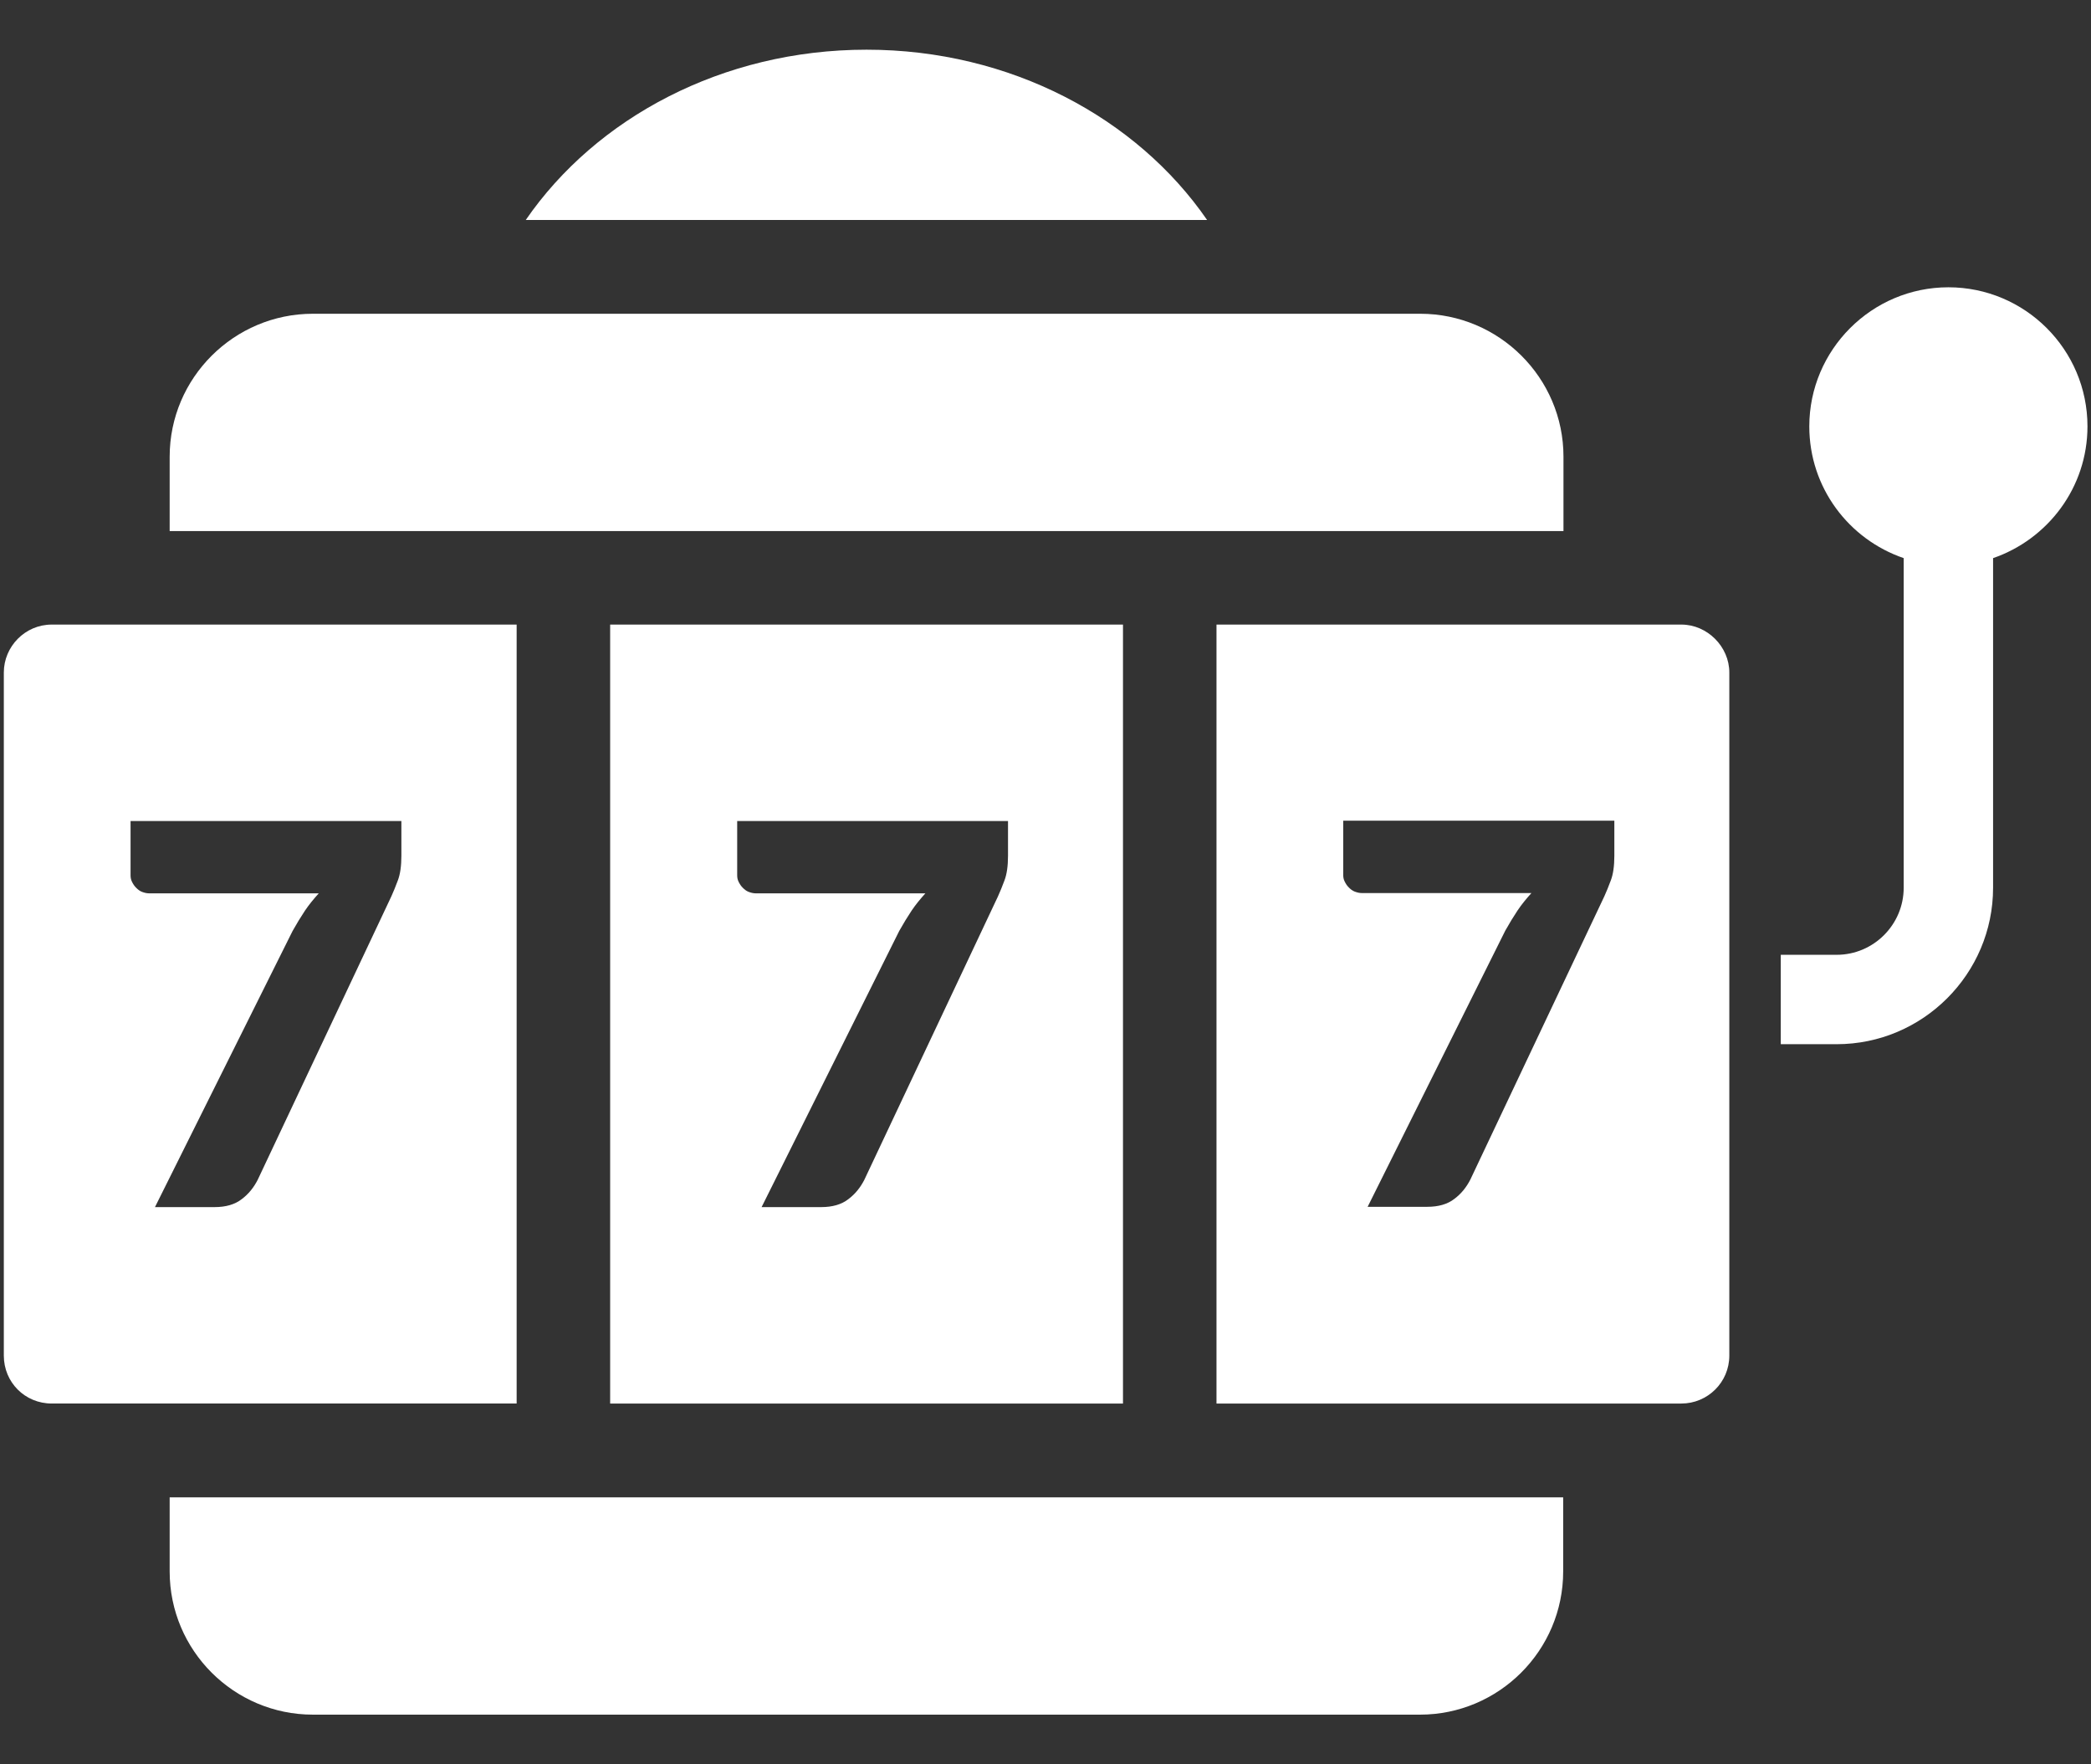 <?xml version="1.0" encoding="utf-8"?>
<!-- Generator: Adobe Illustrator 28.0.0, SVG Export Plug-In . SVG Version: 6.00 Build 0)  -->
<svg version="1.1" id="Layer_1" xmlns="http://www.w3.org/2000/svg" xmlns:xlink="http://www.w3.org/1999/xlink" x="0px" y="0px"
	 viewBox="0 0 711.1 600" style="enable-background:new 0 0 711.1 600;" xml:space="preserve">
<rect x="0" y="0" width="711.1" height="600" fill="#333333" stroke="none"/>
<style type="text/css">
	.st0{fill:#FFFFFF;}
</style>
<g>
	<path class="st0" d="M571.8,212.4H413.7v264.9h158.1c8.9,0,16.3-7.2,16.3-16.3V228.7C588.1,219.9,580.6,212.4,571.8,212.4z
		 M549,279.3V291c0,3.5-0.4,6.3-1.2,8.4c-0.8,2.1-1.5,3.9-2.2,5.4L500,401.2c-1.3,2.5-3,4.7-5.4,6.5c-2.3,1.8-5.4,2.7-9.2,2.7h-20.3
		l46.8-93.9c1.4-2.5,2.8-4.8,4.2-6.9c1.4-2.1,3-4,4.7-5.9h-57.7c-0.8,0-1.6-0.2-2.4-0.5c-0.8-0.3-1.4-0.8-2-1.4
		c-0.6-0.6-1-1.2-1.4-2c-0.4-0.8-0.5-1.5-0.5-2.3v-18.4H549z"/>
	<g>
		<path class="st0" d="M294.7,16.9c48.9,0,91.9,23.2,115.8,57.9H178.8C202.7,40.1,245.7,16.9,294.7,16.9z"/>
		<path class="st0" d="M57.7,155.3c0-26.8,21.9-48.6,48.7-48.6h376.6c26.8,0,48.7,21.8,48.7,48.6v25.3H57.7V155.3z"/>
		<path class="st0" d="M531.6,534.4c0,26.9-21.9,48.7-48.7,48.7H106.4c-26.8,0-48.7-21.8-48.7-48.7v-25.2h473.9V534.4z"/>
		<path class="st0" d="M709.9,145c0-26.1-21.2-47.3-47.3-47.3S615.3,119,615.3,145c0,20.8,13.4,38.4,32.1,44.8v112.1
			c0,12.5-10.2,22.8-22.8,22.8h-19v30.4h19c29.3,0,53.2-23.9,53.2-53.2V189.8C696.4,183.4,709.9,165.8,709.9,145z"/>
	</g>
	<path class="st0" d="M207.5,212.4v264.9h174.4V212.4H207.5z M342.8,279.3V291c0,3.5-0.4,6.3-1.2,8.4c-0.8,2.1-1.5,3.9-2.2,5.4
		l-45.5,96.5c-1.3,2.5-3,4.7-5.4,6.5c-2.3,1.8-5.4,2.7-9.2,2.7h-20.3l46.8-93.9c1.4-2.5,2.8-4.8,4.2-6.9c1.4-2.1,3-4,4.7-5.9h-57.7
		c-0.8,0-1.6-0.2-2.4-0.5c-0.8-0.3-1.4-0.8-2-1.4c-0.6-0.6-1-1.2-1.4-2c-0.4-0.8-0.5-1.5-0.5-2.3v-18.4H342.8z"/>
	<path class="st0" d="M17.6,212.4c-9.1,0-16.3,7.5-16.3,16.3V461c0,9.1,7.2,16.3,16.3,16.3h158.1V212.4H17.6z M136.5,279.3V291
		c0,3.5-0.4,6.3-1.2,8.4c-0.8,2.1-1.5,3.9-2.2,5.4l-45.5,96.5c-1.3,2.5-3,4.7-5.4,6.5c-2.3,1.8-5.4,2.7-9.2,2.7H52.7l46.8-93.9
		c1.4-2.5,2.8-4.8,4.2-6.9c1.4-2.1,3-4,4.7-5.9H50.7c-0.8,0-1.6-0.2-2.4-0.5c-0.8-0.3-1.4-0.8-2-1.4c-0.6-0.6-1-1.2-1.4-2
		c-0.4-0.8-0.5-1.5-0.5-2.3v-18.4H136.5z"/>
</g>
</svg>
